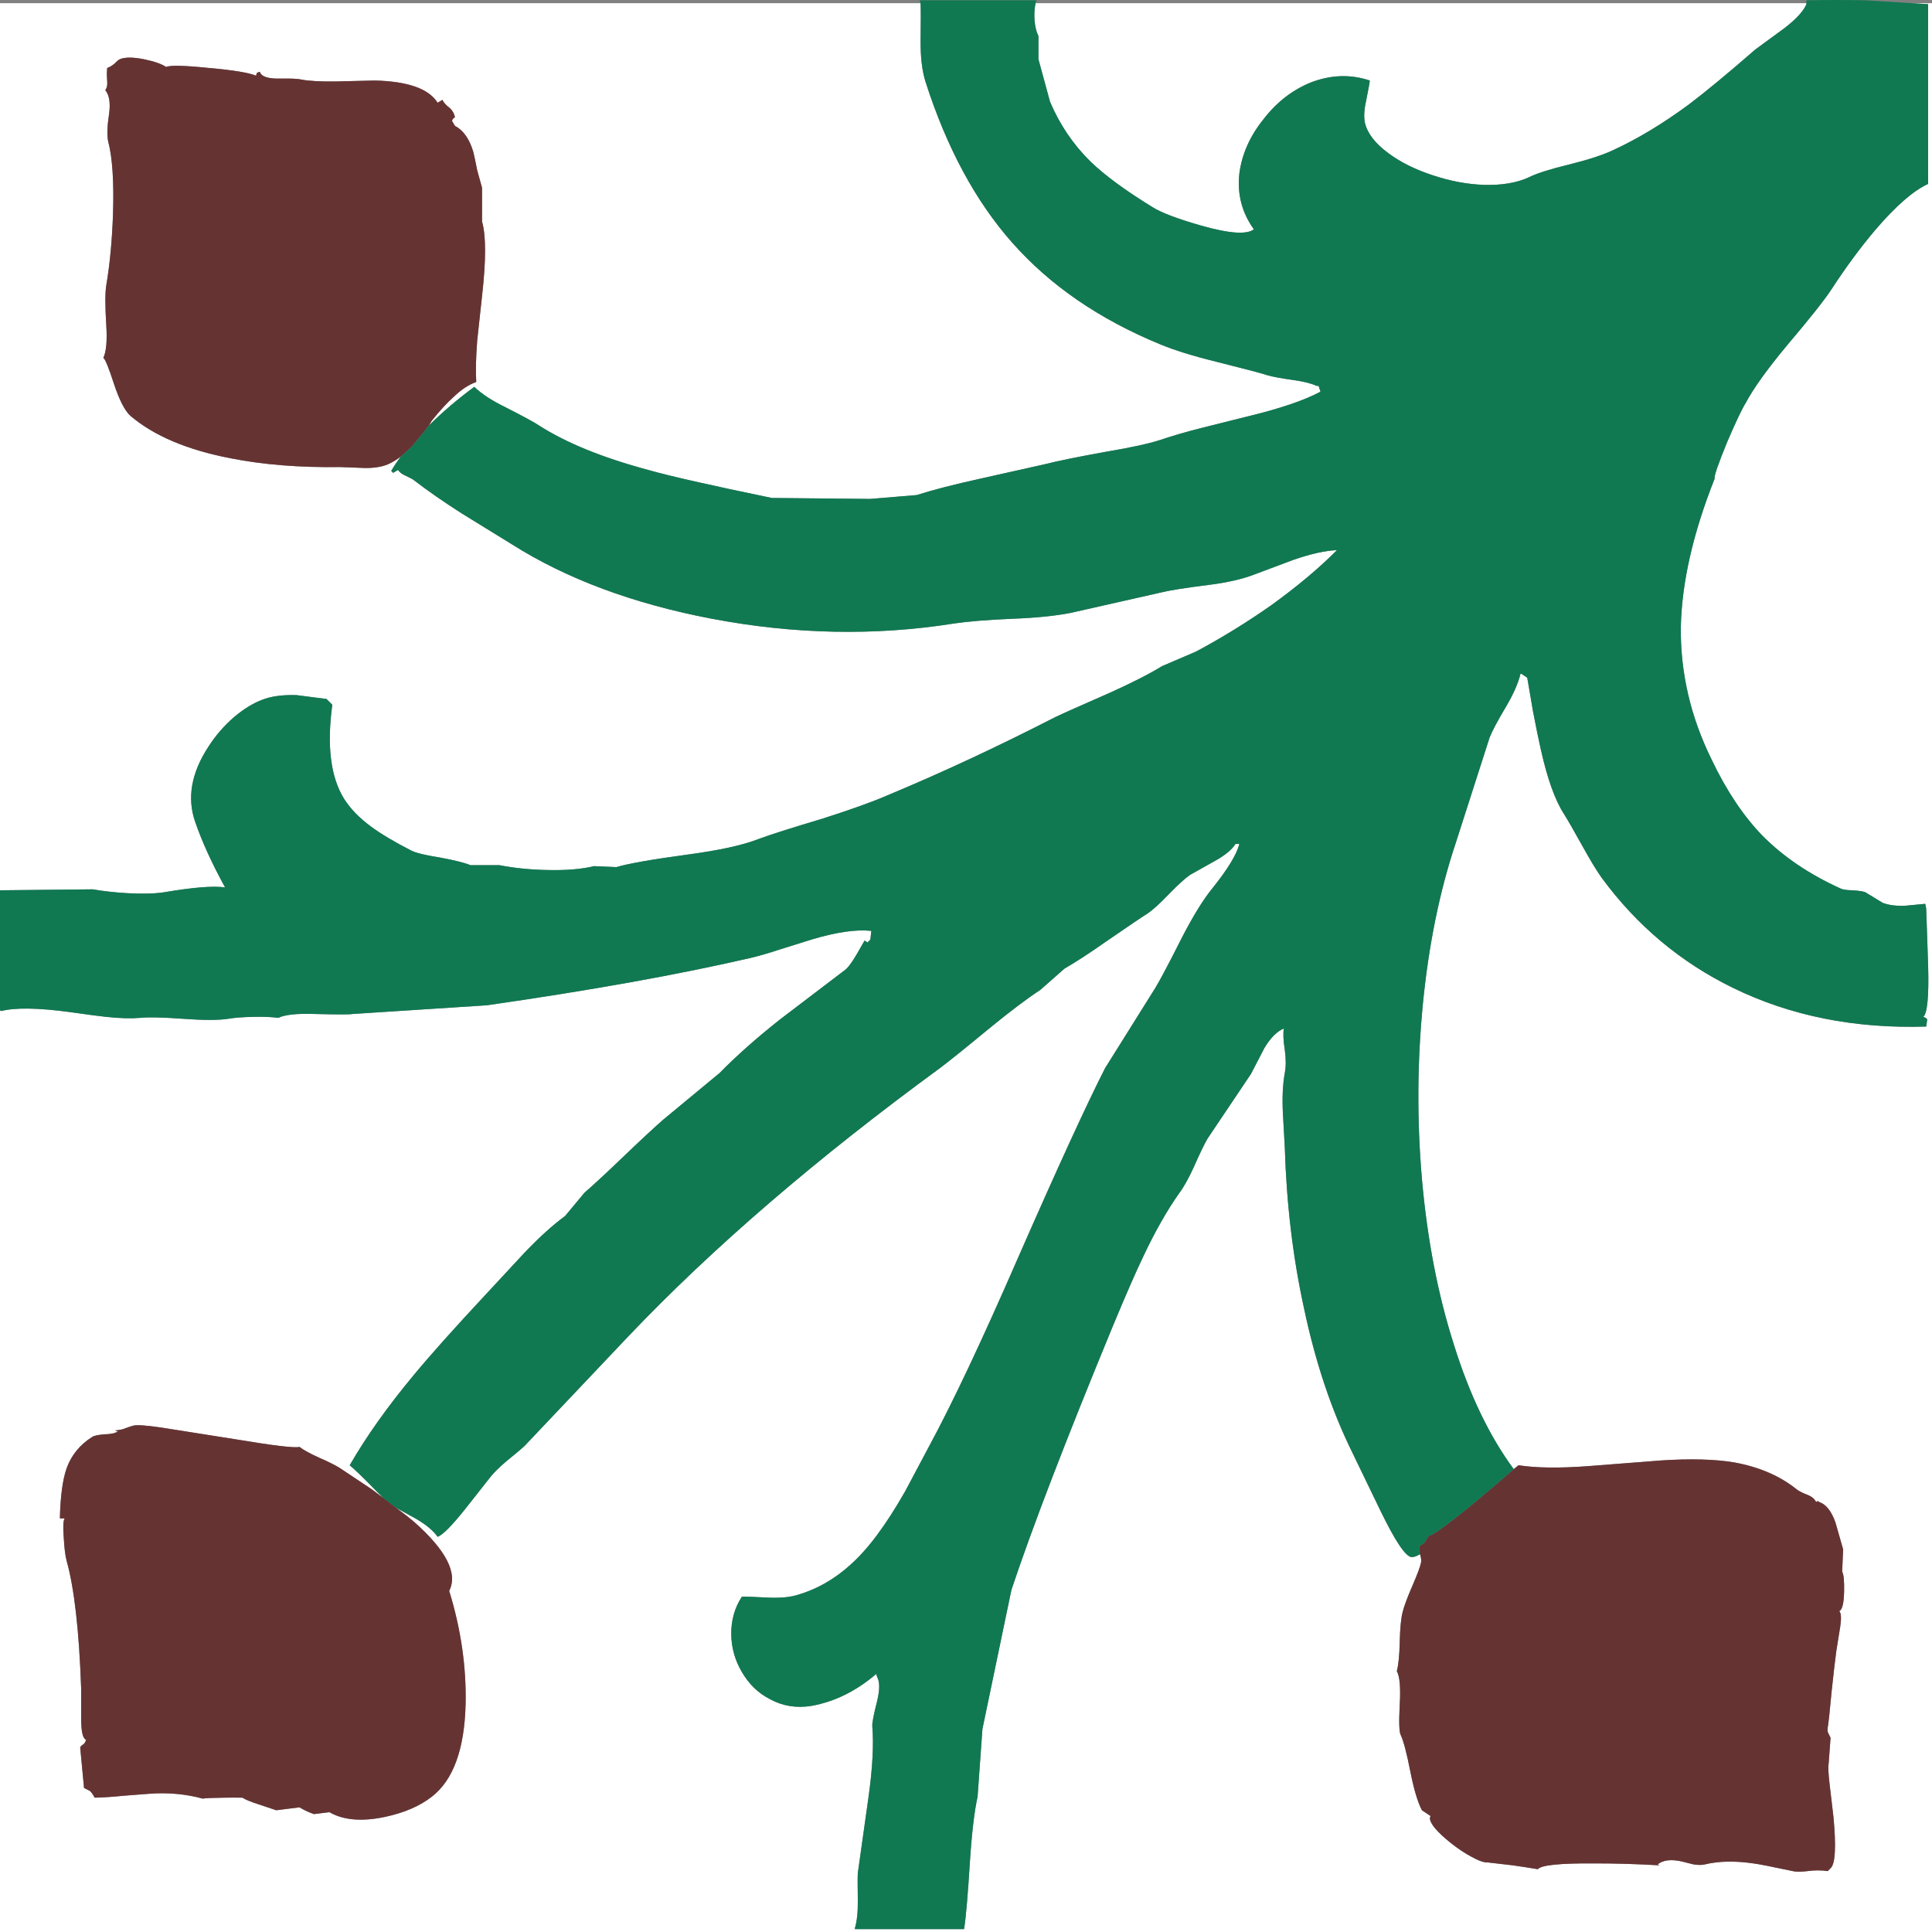 <?xml version="1.0" encoding="utf-8"?>
<!-- Generator: Adobe Illustrator 16.0.0, SVG Export Plug-In . SVG Version: 6.00 Build 0)  -->
<!DOCTYPE svg PUBLIC "-//W3C//DTD SVG 1.1//EN" "http://www.w3.org/Graphics/SVG/1.1/DTD/svg11.dtd">
<svg version="1.1" id="_x31_" xmlns="http://www.w3.org/2000/svg" xmlns:xlink="http://www.w3.org/1999/xlink" x="0px" y="0px"
	 width="404px" height="404px" viewBox="0 0 404 404" enable-background="new 0 0 404 404" xml:space="preserve">
<rect x="0" y="0" width="404" height="404" fill="#808080" stroke="none"/>
<g id="areacolor">
	<path fill-rule="evenodd" clip-rule="evenodd" fill="#FFFFFF" d="M218.563,97.056l-13.533,3.031
		c-5.491,1.204-9.934,2.349-13.331,3.434l-9.698,0.809l-20.602-0.201c-12.822-2.648-21.443-4.602-25.858-5.861
		c-9.524-2.557-17.134-5.655-22.823-9.294c-0.919-0.631-3.275-1.91-7.07-3.84c-2.836-1.389-4.991-2.806-6.466-4.243
		c-3.424,2.518-6.588,5.209-9.492,8.083c0.189-0.323,0.395-0.663,0.604-1.01c1.768-2.183,3.251-3.801,4.446-4.851
		c1.625-1.594,3.243-2.672,4.849-3.232c-0.138-2.309-0.067-5.202,0.201-8.691l1.01-9.294c0.844-7.459,0.844-12.649,0-15.558v-7.072
		l-1.01-3.639c-0.331-1.693-0.6-2.972-0.809-3.84c-0.817-2.735-2.095-4.554-3.839-5.454c-0.343-0.549-0.544-0.888-0.604-1.01
		c0.012-0.316,0.213-0.588,0.604-0.809c-0.189-0.837-0.592-1.512-1.211-2.021c-0.722-0.561-1.192-1.101-1.413-1.614l-1.01,0.604
		c-1.831-2.928-6.206-4.476-13.13-4.645c-0.655,0.02-3.417,0.086-8.285,0.201c-3.211,0.027-5.571-0.106-7.07-0.407
		c-0.624-0.126-1.499-0.193-2.624-0.201h-2.628c-2.047-0.059-3.191-0.529-3.432-1.413l-0.607,0.202l-0.202,0.607
		c-1.456-0.624-4.754-1.164-9.898-1.618c-5.141-0.529-8.104-0.596-8.889-0.201c-0.927-0.635-2.478-1.172-4.644-1.618
		c-2.304-0.458-3.984-0.458-5.05,0c-0.324,0.17-0.726,0.509-1.211,1.011c-0.544,0.422-1.014,0.69-1.416,0.809
		c-0.095,0.719-0.095,1.662,0,2.83c0.067,0.758-0.067,1.365-0.403,1.819c0.829,1.002,1.097,2.617,0.809,4.847
		c-0.415,2.684-0.481,4.637-0.205,5.86c0.888,3.367,1.223,8.418,1.01,15.155c-0.197,5.601-0.667,10.585-1.412,14.954
		c-0.249,1.559-0.249,4.321,0,8.284c0.213,3.268,0.012,5.557-0.608,6.871c0.398,0.284,1.136,2.104,2.225,5.454
		c1.132,3.414,2.277,5.636,3.433,6.67c4.908,4.18,11.911,7.144,21.009,8.892c6.798,1.338,14.408,1.942,22.824,1.82l5.255,0.201
		c2.202,0.016,3.953-0.324,5.251-1.01c0.718-0.348,1.459-0.817,2.221-1.417c-0.77,1.03-1.444,2.041-2.02,3.031l0.402,0.407
		l1.01-0.608c0.351,0.509,0.888,0.916,1.617,1.212c0.951,0.442,1.559,0.781,1.819,1.01c2.726,2.104,6.028,4.393,9.899,6.871
		l10.502,6.469c11.438,7.238,25.376,12.424,41.813,15.558c17.229,3.271,34.06,3.607,50.5,1.01c2.883-0.442,6.991-0.781,12.325-1.01
		c4.813-0.182,8.854-0.584,12.12-1.212l18.784-4.243c1.854-0.469,5.223-1.01,10.1-1.618c3.891-0.481,7.121-1.223,9.697-2.222
		l8.08-3.031c3.674-1.263,6.703-1.938,9.09-2.021c-3.756,3.781-8.336,7.617-13.737,11.516c-5.108,3.588-10.36,6.82-15.753,9.701
		l-7.07,3.031c-2.719,1.662-6.42,3.548-11.11,5.656c-5.938,2.593-9.71,4.278-11.315,5.052
		c-12.025,6.165-23.739,11.619-35.145,16.371c-3.073,1.33-7.583,2.948-13.536,4.847c-6.455,1.922-10.897,3.339-13.332,4.247
		c-3.2,1.263-8.115,2.34-14.748,3.232c-7.421,1.002-12.404,1.878-14.945,2.625l-4.647-0.201c-2.624,0.635-5.859,0.904-9.698,0.809
		c-3.531-0.056-6.896-0.391-10.1-1.011h-6.06c-1.152-0.493-3.306-1.03-6.462-1.618c-2.88-0.446-4.833-0.919-5.859-1.413
		c-3.626-1.859-6.455-3.544-8.482-5.052c-2.47-1.823-4.355-3.777-5.658-5.861c-2.781-4.527-3.59-11.063-2.422-19.599l-1.211-1.211
		l-6.265-0.809c-2.982-0.087-5.405,0.249-7.271,1.01c-1.894,0.718-3.843,1.93-5.859,3.635c-2.036,1.772-3.788,3.793-5.251,6.062
		c-3.622,5.501-4.565,10.755-2.829,15.763c1.42,4.144,3.507,8.722,6.265,13.742c-2.41-0.359-6.651-0.024-12.728,1.01
		c-1.882,0.3-4.438,0.367-7.677,0.201c-2.6-0.154-5.026-0.422-7.271-0.809L0,186.167V0.671h192.508c0.051,1.243,0.051,3.8,0,7.676
		c-0.036,3.532,0.304,6.429,1.01,8.69c4.415,13.805,10.475,25.053,18.18,33.744c7.906,8.924,18.208,15.996,30.904,21.217
		c2.943,1.224,6.845,2.439,11.717,3.639c6.163,1.543,9.733,2.486,10.704,2.83c1.069,0.312,2.888,0.647,5.456,1.01
		c2.08,0.284,3.697,0.691,4.85,1.212h0.402l0.402,1.211c-3.373,1.823-8.558,3.572-15.553,5.253l-8.889,2.222
		c-3.492,0.876-6.521,1.752-9.09,2.628c-2.467,0.785-6.167,1.594-11.11,2.423C225.396,95.529,221.088,96.405,218.563,97.056z
		 M377.74,0.671v0.201c-0.619,1.472-2.17,3.153-4.648,5.052l-6.06,4.444c-5.823,5.067-10.467,8.904-13.935,11.521
		c-5.421,3.99-10.672,7.155-15.758,9.496c-2.123,1.01-5.22,2.021-9.291,3.031c-3.941,0.959-6.699,1.835-8.281,2.628
		c-2.525,1.184-5.689,1.725-9.496,1.614c-3.508-0.13-7.078-0.805-10.704-2.021c-3.681-1.208-6.778-2.755-9.295-4.646
		c-2.698-1.997-4.313-4.084-4.845-6.267c-0.257-1.172-0.189-2.656,0.201-4.444c0.493-2.451,0.766-3.931,0.809-4.444
		c-4.023-1.342-8.131-1.208-12.325,0.402c-3.858,1.571-7.157,4.128-9.895,7.68c-2.829,3.509-4.51,7.282-5.05,11.315
		c-0.494,4.318,0.517,8.225,3.029,11.718c-1.491,1.156-5.191,0.888-11.109-0.805c-4.869-1.389-8.234-2.668-10.1-3.84
		c-5.635-3.461-9.943-6.626-12.93-9.5c-3.625-3.563-6.454-7.739-8.486-12.526l-2.422-8.892v-4.85
		c-0.422-0.841-0.695-1.918-0.809-3.232c-0.1-1.307-0.032-2.518,0.201-3.635H377.74z M399.353,0.671H404V404H0V211.225l0.201,0.201
		c2.959-0.758,7.741-0.689,14.341,0.201c4.143,0.585,6.703,0.924,7.678,1.012c2.833,0.303,5.188,0.37,7.07,0.205
		c1.661-0.182,4.691-0.115,9.09,0.201c4.17,0.308,7.268,0.308,9.292,0c1.349-0.229,3.034-0.363,5.05-0.406
		c2.209-0.061,4.028,0.008,5.457,0.205c1.4-0.672,3.961-0.943,7.673-0.81c4.652,0.118,7.275,0.118,7.879,0l28.079-1.819
		c21.668-3.114,40.049-6.414,55.144-9.902c1.566-0.359,3.653-0.963,6.265-1.819l6.462-2.021c5.211-1.559,9.386-2.167,12.522-1.815
		l-0.202,1.815l-0.604,0.607l-0.607-0.402l-1.618,2.826c-1.077,1.855-1.953,3-2.624,3.438l-13.537,10.305
		c-4.959,3.938-9.133,7.645-12.522,11.113l-11.718,9.701c-1.783,1.543-4.545,4.104-8.281,7.676
		c-3.535,3.398-6.297,5.956-8.281,7.681l-4.04,4.851c-2.576,1.898-5.405,4.455-8.482,7.676l-7.879,8.49
		c-6.833,7.324-11.95,13.051-15.351,17.176c-5.421,6.512-9.867,12.775-13.335,18.789c0.939,0.781,2.355,2.131,4.245,4.042
		c1.085,1.132,2.024,2.075,2.825,2.829c-0.781-0.6-1.59-1.207-2.422-1.818l-6.667-4.444c-0.919-0.589-2.403-1.33-4.442-2.222
		c-1.882-0.85-3.228-1.591-4.04-2.227c-0.927,0.276-5.441-0.264-13.533-1.614l-15.355-2.427c-3.164-0.462-5.117-0.6-5.855-0.402
		c-0.359,0.094-0.962,0.295-1.819,0.607c-0.351,0.17-1.025,0.304-2.02,0.402l0.604,0.201c-0.537,0.379-1.479,0.58-2.825,0.607
		c-1.377,0.107-2.252,0.309-2.627,0.604c-2.513,1.603-4.265,3.757-5.251,6.469c-0.84,2.392-1.314,5.896-1.417,10.506h1.01
		c-0.315,0.391-0.382,1.74-0.201,4.042c0.119,2.205,0.324,3.824,0.608,4.85c1.594,5.707,2.604,14.599,3.03,26.672v6.268
		c0.004,2.73,0.339,4.211,1.01,4.443c-0.095,0.478-0.296,0.813-0.608,1.01c-0.319,0.202-0.521,0.403-0.604,0.608l0.805,8.485
		l1.215,0.607c0.276,0.209,0.611,0.684,1.01,1.414c1.827-0.04,3.847-0.178,6.06-0.403l5.251-0.406
		c3.925-0.312,7.693,0.027,11.311,1.011c0.328-0.104,1.807-0.17,4.442-0.201c1.282-0.024,2.561-0.024,3.839,0
		c0.624,0.414,1.768,0.883,3.437,1.412l3.633,1.216l4.849-0.608c0.962,0.576,1.973,1.051,3.03,1.414l3.231-0.403
		c2.9,1.669,6.734,2.005,11.516,1.011c4.083-0.861,7.382-2.277,9.895-4.243c4.49-3.474,6.845-9.938,7.07-19.397
		c0.166-7.787-0.979-15.668-3.432-23.645c1.866-3.67-0.624-8.521-7.473-14.547c-1.097-0.912-2.308-1.855-3.638-2.83
		c0.943,0.528,2.289,1.271,4.04,2.222c2.17,1.243,3.717,2.526,4.648,3.84c1.002-0.327,2.888-2.214,5.653-5.659l5.251-6.666
		c0.706-0.936,1.85-2.08,3.436-3.438c1.957-1.582,3.235-2.66,3.839-3.232l21.813-23.037c17.541-18.422,39.221-37.078,65.046-55.971
		c1.803-1.346,5.236-4.109,10.301-8.285c4.328-3.543,7.898-6.238,10.704-8.082l5.05-4.447c2.335-1.342,5.231-3.229,8.688-5.656
		c4.86-3.347,7.757-5.3,8.688-5.861c1.015-0.687,2.497-2.032,4.442-4.042c1.934-1.985,3.416-3.331,4.442-4.041l5.05-2.83
		c2.209-1.211,3.689-2.423,4.447-3.635h0.809c-0.564,2.202-2.45,5.3-5.658,9.294c-1.826,2.222-3.914,5.588-6.261,10.104
		c-2.837,5.62-4.723,9.192-5.657,10.708l-10.503,16.773c-3.823,7.494-9.884,20.695-18.181,39.604
		c-7.492,17.203-13.686,30.338-18.586,39.403l-5.05,9.5c-2.107,3.678-4.06,6.709-5.855,9.093
		c-4.774,6.521-10.293,10.699-16.566,12.526c-1.487,0.486-3.44,0.688-5.859,0.607c-3.44-0.173-5.393-0.24-5.854-0.205
		c-1.515,2.309-2.257,4.938-2.225,7.882c0.039,2.806,0.781,5.431,2.225,7.882c1.463,2.521,3.417,4.408,5.854,5.659
		c2.636,1.448,5.532,1.923,8.688,1.413c4.845-0.868,9.354-3.09,13.532-6.67l0.205,0.607c0.568,1.022,0.568,2.708,0,5.053
		c-0.718,2.801-1.057,4.55-1.01,5.252c0.323,3.84,0.055,8.825-0.809,14.955l-2.221,15.762c-0.047,0.672-0.047,2.559,0,5.656
		c0.036,2.428-0.169,4.381-0.607,5.861v0.201h22.828c0.391-2.503,0.793-7.148,1.211-13.944c0.395-6.097,0.936-10.68,1.613-13.738
		l1.011-14.145l6.06-29.099c4.332-13,11.402-31.389,21.211-55.166c2.718-6.536,4.809-11.32,6.265-14.347
		c2.497-5.324,5.054-9.839,7.673-13.537c0.916-1.22,1.926-3.039,3.031-5.458c1.215-2.755,2.157-4.709,2.828-5.857l9.09-13.541
		l2.829-5.454c1.286-2.115,2.632-3.461,4.04-4.042c-0.17,1.07-0.103,2.551,0.201,4.445c0.26,1.934,0.26,3.551,0,4.85
		c-0.422,2.36-0.557,5.123-0.402,8.284l0.402,7.274c0.359,11.852,1.704,23.1,4.04,33.747c2.379,11.248,5.744,21.284,10.1,30.109
		l5.858,12.124c3.059,6.295,5.213,9.531,6.463,9.697c0.478,0.047,1.085-0.154,1.818-0.604c0.245,0.773,0.313,1.377,0.201,1.814
		c-0.189,0.889-0.793,2.502-1.818,4.851c-1.064,2.467-1.736,4.286-2.02,5.458c-0.332,1.275-0.533,3.363-0.604,6.264
		c-0.06,2.774-0.261,4.795-0.607,6.063c0.619,1.121,0.82,3.477,0.607,7.072c-0.186,3.596-0.119,5.684,0.201,6.264
		c0.604,1.298,1.273,3.855,2.02,7.68c0.738,3.718,1.543,6.414,2.422,8.083l1.819,1.212c-0.347,0.465-0.079,1.274,0.81,2.423
		c0.801,0.971,1.944,2.048,3.432,3.232c1.476,1.168,2.889,2.111,4.245,2.829c1.522,0.854,2.667,1.26,3.433,1.212
		c1.775,0.206,3.527,0.407,5.251,0.608c1.716,0.244,3.468,0.517,5.251,0.809c0.695-0.853,4.597-1.259,11.718-1.211
		c4.376-0.008,8.956,0.125,13.737,0.402l-0.406-0.201c1.148-0.912,2.833-1.113,5.051-0.608l2.426,0.608
		c0.998,0.161,1.803,0.161,2.422,0c2.928-0.695,6.293-0.762,10.101-0.201c1.046,0.125,3.808,0.662,8.281,1.613
		c0.607,0.166,1.618,0.166,3.03,0c1.535-0.209,2.947-0.209,4.241,0l0.607-0.604c0.986-0.872,1.191-4.439,0.607-10.711l-0.809-6.871
		c-0.261-2.238-0.327-3.654-0.201-4.243l0.402-5.454l-0.402-0.809c-0.214-0.359-0.28-0.762-0.205-1.213
		c0.209-1.302,0.481-3.796,0.809-7.479c0.435-4.096,0.77-6.993,1.01-8.687l0.81-5.052c0.264-1.764,0.197-2.842-0.201-3.236
		c0.623-0.296,0.958-1.642,1.01-4.041c0.055-2.215-0.079-3.631-0.406-4.242l0.205-4.646l-1.618-5.658
		c-0.86-2.393-2.004-3.809-3.433-4.243l-0.205-0.201l-0.402,0.201c-0.312-0.628-0.852-1.097-1.617-1.417
		c-1.105-0.414-1.914-0.816-2.422-1.211c-3.52-2.83-7.896-4.713-13.131-5.656c-4.036-0.667-9.086-0.801-15.15-0.406l-15.552,1.211
		c-5.95,0.431-10.731,0.363-14.345-0.201c-0.301,0.241-0.64,0.514-1.011,0.81c-5.085-6.903-9.259-15.589-12.522-26.067
		c-3.33-10.436-5.551-21.951-6.668-34.553c-1.061-12.283-0.994-24.541,0.205-36.775c1.228-12.361,3.52-23.542,6.865-33.547
		l7.07-22.022c0.493-1.283,1.637-3.441,3.437-6.469c1.534-2.597,2.544-4.886,3.03-6.871h0.201l1.211,0.809l1.211,7.073
		c0.611,3.193,1.152,5.821,1.617,7.881c1.377,6.176,2.995,10.688,4.85,13.537c0.754,1.2,2.035,3.421,3.838,6.67
		c1.595,2.893,2.943,5.119,4.041,6.669c7.346,10.001,16.503,17.677,27.471,23.033c12.014,5.869,25.479,8.561,40.4,8.082l0.201-1.412
		c0.016-0.213-0.253-0.418-0.809-0.607c0.848-0.774,1.188-4.346,1.01-10.708l-0.402-11.923l-0.201-1.01l-4.246,0.402
		c-1.846,0.071-3.393-0.13-4.643-0.604l-3.639-2.222c-0.548-0.209-1.49-0.343-2.828-0.407c-1.199-0.039-2.008-0.173-2.422-0.402
		c-6.459-2.944-11.844-6.579-16.16-10.913c-4.021-4.116-7.592-9.44-10.708-15.964c-4.438-8.998-6.593-18.296-6.462-27.883
		c0.213-9.271,2.568-19.576,7.069-30.918c-0.173-0.426,0.702-2.987,2.628-7.68c1.85-4.298,3.129-6.989,3.834-8.083
		c1.61-3.051,4.506-7.092,8.688-12.124c4.667-5.498,7.769-9.405,9.291-11.718c2.959-4.546,5.989-8.655,9.09-12.326
		c4.313-5.052,8.013-8.284,11.11-9.701V0.872L399.353,0.671z"/>
	<path fill-rule="evenodd" clip-rule="evenodd" fill="#663333" d="M380.162,313.878l0.205,0.201
		c1.429,0.435,2.572,1.851,3.433,4.243l1.618,5.658l-0.205,4.646c0.327,0.611,0.461,2.027,0.406,4.242
		c-0.052,2.399-0.387,3.745-1.01,4.041c0.398,0.395,0.465,1.473,0.201,3.236l-0.81,5.052c-0.24,1.693-0.575,4.591-1.01,8.687
		c-0.327,3.683-0.6,6.177-0.809,7.479c-0.075,0.451-0.009,0.854,0.205,1.213l0.402,0.809l-0.402,5.454
		c-0.126,0.589-0.06,2.005,0.201,4.243l0.809,6.871c0.584,6.271,0.379,9.839-0.607,10.711l-0.607,0.604
		c-1.294-0.209-2.706-0.209-4.241,0c-1.412,0.166-2.423,0.166-3.03,0c-4.474-0.951-7.235-1.488-8.281-1.613
		c-3.808-0.561-7.173-0.494-10.101,0.201c-0.619,0.161-1.424,0.161-2.422,0l-2.426-0.608c-2.218-0.505-3.902-0.304-5.051,0.608
		l0.406,0.201c-4.781-0.277-9.361-0.41-13.737-0.402c-7.121-0.048-11.022,0.358-11.718,1.211c-1.783-0.292-3.535-0.564-5.251-0.809
		c-1.724-0.201-3.476-0.402-5.251-0.608c-0.766,0.048-1.91-0.358-3.433-1.212c-1.356-0.718-2.77-1.661-4.245-2.829
		c-1.487-1.185-2.631-2.262-3.432-3.232c-0.889-1.148-1.156-1.958-0.81-2.423l-1.819-1.212c-0.879-1.669-1.684-4.365-2.422-8.083
		c-0.746-3.824-1.416-6.382-2.02-7.68c-0.32-0.58-0.387-2.668-0.201-6.264c0.213-3.596,0.012-5.951-0.607-7.072
		c0.347-1.268,0.548-3.288,0.607-6.063c0.07-2.9,0.271-4.988,0.604-6.264c0.283-1.172,0.955-2.991,2.02-5.458
		c1.025-2.349,1.629-3.962,1.818-4.851c0.111-0.438,0.044-1.041-0.201-1.814c-0.213-0.727-0.213-1.33,0-1.82
		c0.607-0.256,1.011-0.592,1.212-1.01c0.276-0.529,0.478-0.865,0.607-1.011c0.651,0.067,3.815-2.222,9.492-6.871
		c3.657-3.051,6.419-5.411,8.281-7.072c0.371-0.296,0.71-0.568,1.011-0.81c3.613,0.564,8.395,0.632,14.345,0.201l15.552-1.211
		c6.064-0.395,11.114-0.261,15.15,0.406c5.235,0.943,9.611,2.826,13.131,5.656c0.508,0.395,1.316,0.797,2.422,1.211
		c0.766,0.32,1.306,0.789,1.617,1.417L380.162,313.878z"/>
	<path fill-rule="evenodd" clip-rule="evenodd" fill="#663333" d="M82.82,315.291c1.33,0.975,2.541,1.918,3.638,2.83
		c6.849,6.025,9.338,10.877,7.473,14.547c2.454,7.977,3.598,15.857,3.432,23.645c-0.225,9.46-2.58,15.924-7.07,19.397
		c-2.513,1.966-5.812,3.382-9.895,4.243c-4.782,0.994-8.616,0.658-11.516-1.011l-3.231,0.403c-1.057-0.363-2.067-0.838-3.03-1.414
		l-4.849,0.608l-3.633-1.216c-1.669-0.529-2.813-0.998-3.437-1.412c-1.278-0.024-2.557-0.024-3.839,0
		c-2.635,0.031-4.115,0.098-4.442,0.201c-3.618-0.983-7.386-1.322-11.311-1.011l-5.251,0.406c-2.213,0.226-4.233,0.363-6.06,0.403
		c-0.398-0.73-0.733-1.205-1.01-1.414l-1.215-0.607l-0.805-8.485c0.083-0.205,0.284-0.406,0.604-0.608
		c0.312-0.197,0.513-0.532,0.608-1.01c-0.671-0.232-1.006-1.713-1.01-4.443v-6.268c-0.426-12.073-1.436-20.965-3.03-26.672
		c-0.284-1.025-0.489-2.645-0.608-4.85c-0.181-2.302-0.114-3.651,0.201-4.042h-1.01c0.103-4.61,0.576-8.114,1.417-10.506
		c0.986-2.712,2.738-4.866,5.251-6.469c0.375-0.296,1.25-0.497,2.627-0.604c1.346-0.027,2.289-0.229,2.825-0.607l-0.604-0.201
		c0.995-0.099,1.669-0.232,2.02-0.402c0.856-0.313,1.46-0.514,1.819-0.607c0.738-0.197,2.691-0.06,5.855,0.402l15.355,2.427
		c8.092,1.351,12.605,1.891,13.533,1.614c0.813,0.636,2.158,1.377,4.04,2.227c2.04,0.892,3.523,1.633,4.442,2.222l6.667,4.444
		c0.833,0.611,1.641,1.219,2.422,1.818C81.124,313.957,81.996,314.631,82.82,315.291z"/>
	<path fill-rule="evenodd" clip-rule="evenodd" fill="#663333" d="M34.742,14.006c0.785-0.391,3.748-0.324,8.889,0.201
		c5.145,0.458,8.443,0.995,9.898,1.618l0.202-0.607l0.607-0.202c0.237,0.884,1.385,1.358,3.432,1.417h2.628
		c1.125,0.008,2,0.075,2.624,0.201c1.499,0.3,3.858,0.434,7.07,0.403c4.869-0.115,7.63-0.182,8.281-0.201
		c6.928,0.169,11.303,1.717,13.13,4.649l1.01-0.608c0.221,0.517,0.694,1.054,1.417,1.618c0.619,0.505,1.021,1.18,1.211,2.021
		c-0.391,0.221-0.596,0.489-0.607,0.805c0.059,0.126,0.264,0.461,0.607,1.01c1.744,0.9,3.022,2.719,3.839,5.458
		c0.209,0.868,0.478,2.147,0.809,3.84l1.01,3.635v7.072c0.844,2.913,0.844,8.099,0,15.562l-1.01,9.294
		c-0.272,3.485-0.339,6.382-0.205,8.687c-1.602,0.56-3.219,1.638-4.845,3.236c-1.195,1.05-2.679,2.664-4.446,4.847
		c-0.213,0.351-0.415,0.687-0.604,1.01c-1.653,2.116-2.797,3.532-3.437,4.247c-0.829,0.86-1.633,1.603-2.422,2.222
		c-0.762,0.596-1.503,1.065-2.221,1.413c-1.298,0.69-3.05,1.026-5.255,1.01l-5.251-0.201c-8.416,0.126-16.026-0.482-22.824-1.82
		c-9.102-1.748-16.101-4.712-21.009-8.892c-1.156-1.03-2.3-3.252-3.437-6.666c-1.085-3.354-1.827-5.17-2.221-5.458
		c0.62-1.311,0.821-3.6,0.608-6.867c-0.253-3.967-0.253-6.729,0-8.288c0.746-4.369,1.215-9.354,1.412-14.95
		c0.213-6.741-0.126-11.792-1.01-15.155c-0.276-1.224-0.209-3.177,0.201-5.861c0.292-2.23,0.023-3.848-0.805-4.851
		c0.335-0.454,0.47-1.058,0.403-1.819c-0.095-1.168-0.095-2.107,0-2.83c0.398-0.114,0.872-0.383,1.412-0.805
		c0.489-0.505,0.892-0.841,1.215-1.011c1.061-0.461,2.746-0.461,5.05,0C32.265,12.834,33.815,13.375,34.742,14.006z"/>
	<path fill-rule="evenodd" clip-rule="evenodd" fill="#107952" d="M377.74,0.063c4.253-0.083,8.359-0.083,12.32,0l13.131,0.809
		v37.584c-3.098,1.417-6.798,4.649-11.11,9.701c-3.101,3.67-6.131,7.779-9.09,12.326c-1.522,2.313-4.624,6.22-9.291,11.718
		c-4.183,5.032-7.078,9.073-8.688,12.124c-0.705,1.093-1.984,3.785-3.834,8.083c-1.926,4.693-2.801,7.254-2.628,7.68
		c-4.501,11.343-6.856,21.647-7.069,30.918c-0.131,9.586,2.023,18.885,6.462,27.883c3.116,6.524,6.688,11.848,10.708,15.964
		c4.316,4.333,9.701,7.968,16.16,10.913c0.414,0.229,1.223,0.363,2.422,0.402c1.338,0.063,2.28,0.198,2.828,0.407l3.639,2.222
		c1.25,0.474,2.797,0.675,4.643,0.604l4.246-0.402l0.201,1.01l0.402,11.923c0.178,6.362-0.162,9.934-1.01,10.708
		c0.556,0.189,0.824,0.395,0.809,0.607l-0.201,1.412c-14.922,0.479-28.387-2.213-40.4-8.082
		c-10.968-5.356-20.125-13.032-27.471-23.033c-1.098-1.551-2.446-3.777-4.041-6.669c-1.803-3.249-3.084-5.47-3.838-6.67
		c-1.854-2.85-3.473-7.361-4.85-13.537c-0.465-2.06-1.006-4.688-1.617-7.881l-1.211-7.073l-1.211-0.809h-0.201
		c-0.486,1.985-1.496,4.274-3.03,6.871c-1.8,3.027-2.943,5.186-3.437,6.469l-7.07,22.022c-3.346,10.005-5.638,21.186-6.865,33.547
		c-1.199,12.234-1.266,24.492-0.205,36.775c1.117,12.602,3.338,24.117,6.668,34.553c3.264,10.479,7.438,19.164,12.522,26.067
		c-1.862,1.661-4.624,4.021-8.281,7.072c-5.677,4.649-8.841,6.938-9.492,6.871c-0.13,0.146-0.331,0.481-0.607,1.011
		c-0.201,0.418-0.604,0.754-1.212,1.01c-0.213,0.49-0.213,1.094,0,1.82c-0.733,0.449-1.341,0.65-1.818,0.604
		c-1.25-0.166-3.404-3.402-6.463-9.697l-5.858-12.124c-4.355-8.825-7.721-18.861-10.1-30.109
		c-2.336-10.647-3.681-21.896-4.04-33.747l-0.402-7.274c-0.154-3.161-0.02-5.924,0.402-8.284c0.26-1.299,0.26-2.916,0-4.85
		c-0.304-1.895-0.371-3.375-0.201-4.445c-1.408,0.581-2.754,1.927-4.04,4.042l-2.829,5.454l-9.09,13.541
		c-0.671,1.148-1.613,3.103-2.828,5.857c-1.105,2.419-2.115,4.238-3.031,5.458c-2.619,3.698-5.176,8.213-7.673,13.537
		c-1.456,3.026-3.547,7.811-6.265,14.347c-9.809,23.777-16.879,42.166-21.211,55.166l-6.06,29.099l-1.011,14.145
		c-0.678,3.059-1.219,7.642-1.613,13.738c-0.418,6.796-0.82,11.441-1.211,13.944H178.77v-0.201c0.438-1.48,0.643-3.434,0.607-5.861
		c-0.047-3.098-0.047-4.984,0-5.656l2.221-15.762c0.864-6.13,1.132-11.115,0.809-14.955c-0.047-0.702,0.292-2.451,1.01-5.252
		c0.568-2.345,0.568-4.03,0-5.053l-0.205-0.607c-4.178,3.58-8.688,5.802-13.532,6.67c-3.156,0.51-6.052,0.035-8.688-1.413
		c-2.438-1.251-4.391-3.138-5.854-5.659c-1.444-2.451-2.186-5.076-2.225-7.882c-0.032-2.944,0.71-5.573,2.225-7.882
		c0.461-0.035,2.415,0.032,5.854,0.205c2.419,0.08,4.372-0.121,5.859-0.607c6.273-1.827,11.792-6.006,16.566-12.526
		c1.795-2.384,3.748-5.415,5.855-9.093l5.05-9.5c4.9-9.065,11.094-22.2,18.586-39.403c8.297-18.909,14.357-32.11,18.181-39.604
		l10.503-16.773c0.935-1.516,2.82-5.087,5.657-10.708c2.347-4.515,4.435-7.881,6.261-10.104c3.208-3.994,5.094-7.092,5.658-9.294
		h-0.809c-0.758,1.212-2.238,2.423-4.447,3.635l-5.05,2.83c-1.026,0.71-2.509,2.056-4.442,4.041
		c-1.945,2.009-3.428,3.355-4.442,4.042c-0.931,0.561-3.827,2.514-8.688,5.861c-3.456,2.427-6.353,4.314-8.688,5.656l-5.05,4.447
		c-2.806,1.844-6.376,4.539-10.704,8.082c-5.065,4.176-8.498,6.939-10.301,8.285c-25.826,18.893-47.505,37.549-65.046,55.971
		l-21.813,23.037c-0.604,0.572-1.882,1.65-3.839,3.232c-1.586,1.357-2.73,2.502-3.436,3.438l-5.251,6.666
		c-2.766,3.445-4.651,5.332-5.653,5.659c-0.931-1.313-2.478-2.597-4.648-3.84c-1.751-0.951-3.097-1.693-4.04-2.222
		c-0.824-0.66-1.696-1.334-2.627-2.021c-0.801-0.754-1.74-1.697-2.825-2.829c-1.89-1.911-3.306-3.261-4.245-4.042
		c3.468-6.014,7.914-12.277,13.335-18.789c3.401-4.125,8.518-9.852,15.351-17.176l7.879-8.49c3.078-3.221,5.906-5.777,8.482-7.676
		l4.04-4.851c1.984-1.725,4.746-4.282,8.281-7.681c3.736-3.571,6.498-6.133,8.281-7.676l11.718-9.701
		c3.389-3.469,7.563-7.175,12.522-11.113l13.537-10.305c0.671-0.438,1.546-1.583,2.624-3.438l1.618-2.826l0.607,0.402l0.604-0.607
		l0.202-1.815c-3.137-0.352-7.311,0.256-12.522,1.815l-6.462,2.021c-2.612,0.856-4.699,1.46-6.265,1.819
		c-15.095,3.488-33.476,6.788-55.144,9.902l-28.079,1.819c-0.604,0.118-3.227,0.118-7.879,0c-3.712-0.134-6.273,0.138-7.673,0.81
		c-1.428-0.197-3.247-0.266-5.457-0.205c-2.016,0.043-3.701,0.177-5.05,0.406c-2.024,0.308-5.121,0.308-9.292,0
		c-4.399-0.316-7.429-0.383-9.09-0.201c-1.882,0.165-4.237,0.098-7.07-0.205c-0.975-0.088-3.535-0.427-7.678-1.012
		c-6.601-0.891-11.382-0.959-14.341-0.201L0,211.225v-25.057l19.391-0.201c2.245,0.387,4.671,0.655,7.271,0.809
		c3.239,0.166,5.795,0.099,7.677-0.201c6.076-1.034,10.317-1.37,12.728-1.01c-2.758-5.02-4.845-9.598-6.265-13.742
		c-1.736-5.008-0.793-10.262,2.829-15.763c1.463-2.269,3.215-4.29,5.251-6.062c2.016-1.705,3.965-2.917,5.859-3.635
		c1.866-0.762,4.289-1.097,7.271-1.01l6.265,0.809l1.211,1.211c-1.168,8.537-0.359,15.072,2.422,19.599
		c1.302,2.084,3.188,4.038,5.658,5.861c2.028,1.507,4.856,3.193,8.482,5.052c1.026,0.493,2.979,0.967,5.859,1.413
		c3.156,0.588,5.31,1.125,6.462,1.618h6.06c3.204,0.62,6.569,0.955,10.1,1.011c3.839,0.095,7.074-0.174,9.698-0.809l4.647,0.201
		c2.541-0.746,7.524-1.622,14.945-2.625c6.632-0.892,11.548-1.97,14.748-3.232c2.435-0.908,6.877-2.325,13.332-4.247
		c5.953-1.898,10.463-3.517,13.536-4.847c11.406-4.751,23.119-10.206,35.145-16.371c1.605-0.773,5.378-2.459,11.315-5.052
		c4.69-2.107,8.392-3.994,11.11-5.656l7.07-3.031c5.393-2.881,10.645-6.113,15.753-9.701c5.401-3.899,9.981-7.735,13.737-11.516
		c-2.387,0.083-5.416,0.758-9.09,2.021l-8.08,3.031c-2.576,0.999-5.807,1.74-9.697,2.222c-4.877,0.608-8.246,1.149-10.1,1.618
		l-18.784,4.243c-3.267,0.628-7.307,1.03-12.12,1.212c-5.334,0.229-9.441,0.568-12.325,1.01c-16.44,2.597-33.271,2.261-50.5-1.01
		c-16.437-3.134-30.375-8.32-41.813-15.558l-10.502-6.469c-3.871-2.479-7.173-4.768-9.899-6.871c-0.26-0.229-0.868-0.568-1.819-1.01
		c-0.729-0.296-1.266-0.703-1.617-1.212l-1.01,0.608l-0.402-0.407c0.576-0.99,1.25-2.001,2.02-3.031
		c0.789-0.616,1.598-1.358,2.422-2.222c0.639-0.714,1.783-2.127,3.437-4.243c2.904-2.873,6.068-5.564,9.492-8.083
		c1.476,1.437,3.63,2.854,6.466,4.243c3.795,1.93,6.151,3.208,7.07,3.84c5.689,3.639,13.299,6.737,22.823,9.294
		c4.415,1.259,13.036,3.213,25.858,5.861l20.602,0.201l9.698-0.809c3.397-1.085,7.839-2.229,13.331-3.434l13.533-3.031
		c2.525-0.651,6.833-1.527,12.929-2.628c4.943-0.829,8.644-1.638,11.11-2.423c2.568-0.876,5.598-1.752,9.09-2.628l8.889-2.222
		c6.995-1.681,12.18-3.43,15.553-5.253l-0.402-1.211h-0.402c-1.152-0.521-2.77-0.928-4.85-1.212
		c-2.568-0.363-4.387-0.698-5.456-1.01c-0.971-0.343-4.541-1.287-10.704-2.83c-4.872-1.2-8.773-2.416-11.717-3.639
		c-12.696-5.221-22.998-12.293-30.904-21.217c-7.705-8.69-13.765-19.938-18.18-33.744c-0.706-2.262-1.045-5.158-1.01-8.69
		c0.051-3.876,0.051-6.433,0-7.676c-0.067-0.241-0.138-0.442-0.206-0.608h24.446c-0.071,0.197-0.139,0.398-0.205,0.608
		c-0.233,1.117-0.301,2.328-0.201,3.635c0.113,1.314,0.387,2.392,0.809,3.232v4.85l2.422,8.892
		c2.032,4.787,4.861,8.963,8.486,12.526c2.986,2.874,7.295,6.039,12.93,9.5c1.865,1.172,5.23,2.451,10.1,3.84
		c5.918,1.693,9.618,1.961,11.109,0.805c-2.513-3.493-3.523-7.4-3.029-11.718c0.54-4.033,2.221-7.806,5.05-11.315
		c2.737-3.552,6.036-6.109,9.895-7.68c4.194-1.61,8.302-1.745,12.325-0.402c-0.043,0.513-0.315,1.993-0.809,4.444
		c-0.391,1.788-0.458,3.271-0.201,4.444c0.532,2.183,2.146,4.271,4.845,6.267c2.517,1.891,5.614,3.438,9.295,4.646
		c3.626,1.215,7.196,1.89,10.704,2.021c3.807,0.11,6.971-0.43,9.496-1.614c1.582-0.793,4.34-1.669,8.281-2.628
		c4.071-1.01,7.168-2.021,9.291-3.031c5.086-2.34,10.337-5.506,15.758-9.496c3.468-2.617,8.111-6.453,13.935-11.521l6.06-4.444
		c2.479-1.898,4.029-3.58,4.648-5.052V0.063z"/>
</g>
</svg>
